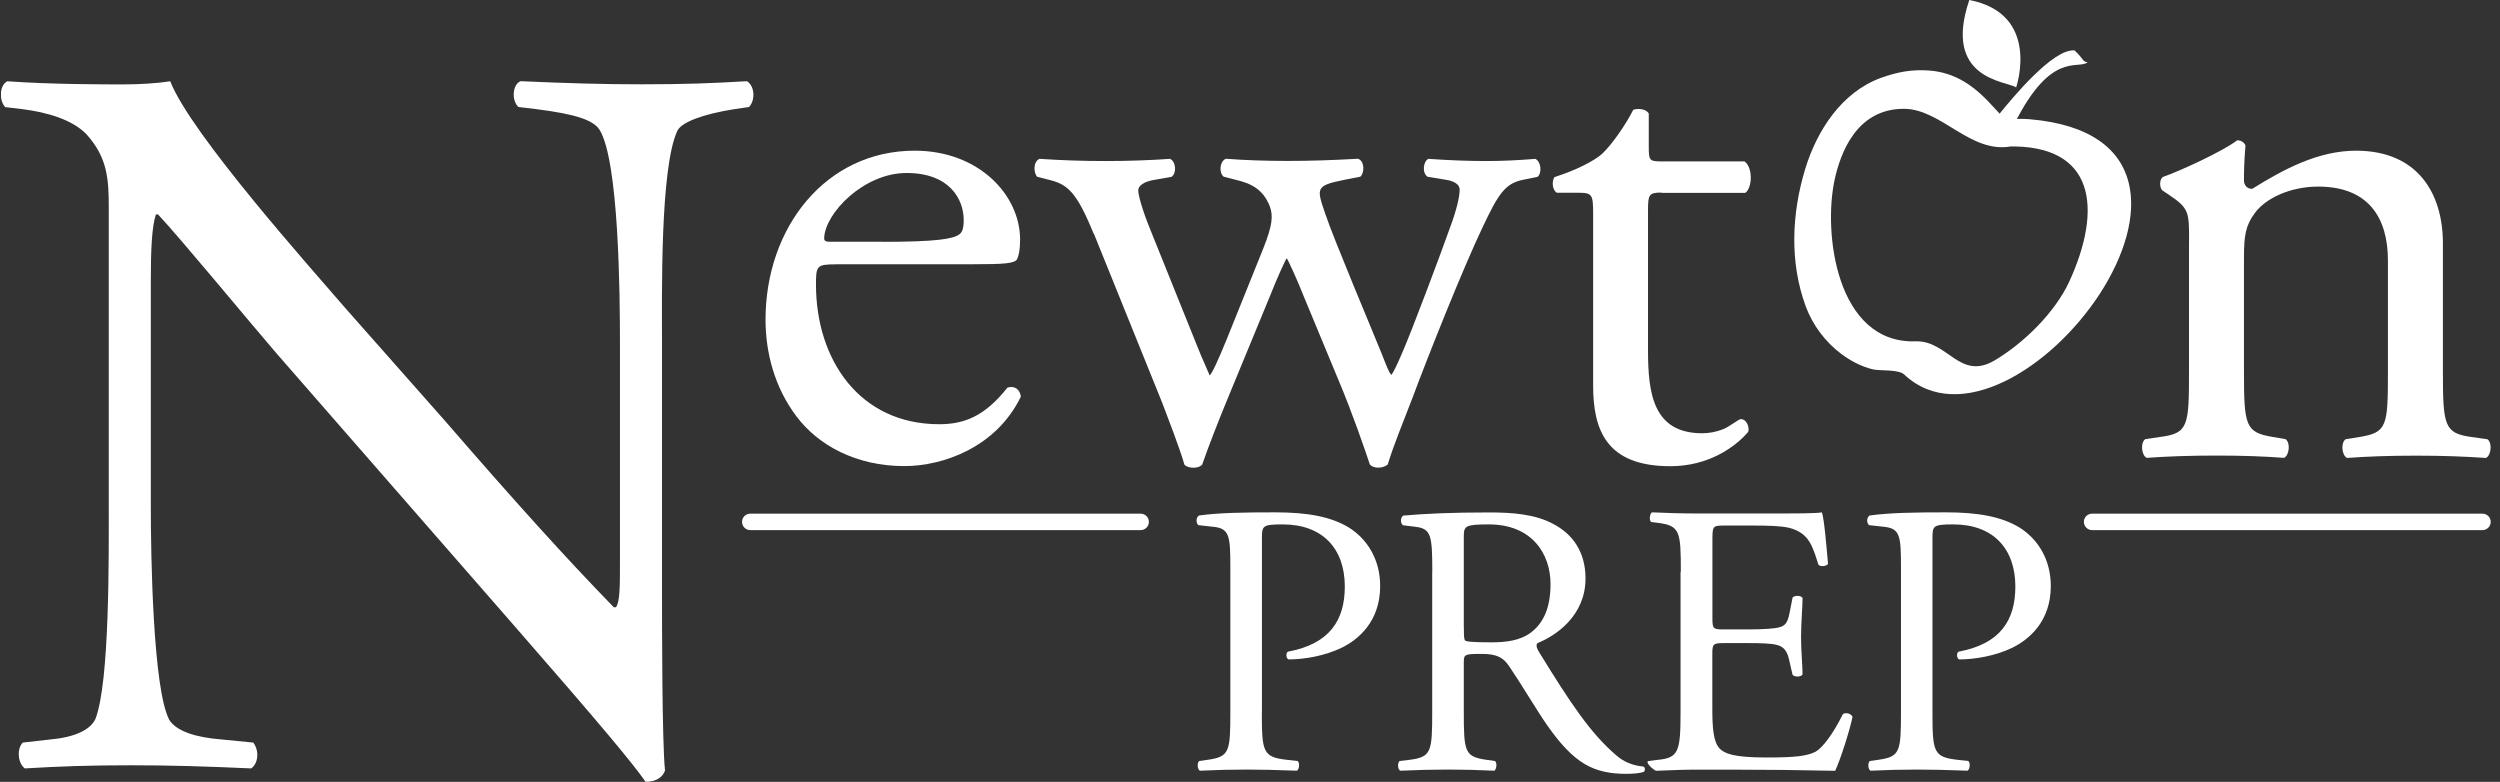 <svg xmlns="http://www.w3.org/2000/svg" width="243" height="76" viewBox="0 0 243 76" fill="none">
  <rect x="0" y="0" width="243" height="76" fill="#333333" stroke="none"/>
  <g clip-path="url(#clip0_687_47819)">
    <path d="M195.358 11.638C194.332 11.97 192.48 7.236 187.541 6.857C185.809 6.728 184.434 6.996 182.83 7.568C179.018 8.952 176.599 12.69 175.462 16.437C174.152 20.756 173.941 25.472 175.508 29.754C176.186 31.6 177.405 33.215 178.954 34.387C179.843 35.061 180.961 35.651 182.042 35.901C182.775 36.067 184.526 35.882 185.085 36.399C195.816 46.486 221.018 13.631 197.301 11.591C192.563 11.185 192.04 14.332 195.046 14.24C203.707 13.973 204.366 20.313 201.141 27.355C199.766 30.345 196.733 33.344 193.873 35.033C190.473 37.036 189.337 33.076 186.194 33.178C178.496 33.427 177.167 22.602 178.349 17.36C178.881 15.006 180.384 10.576 185.048 10.576C188.732 10.576 191.582 15.052 195.605 14.203C197.814 13.742 196.384 11.315 195.358 11.638Z" fill="white"/>
    <path d="M195.971 8.491C195.971 8.491 198.418 1.357 191.417 0C188.796 7.725 195.018 7.872 195.971 8.491Z" fill="white"/>
    <path d="M81.265 25.693C79.386 25.693 79.313 25.841 79.313 27.65C79.313 34.987 83.565 41.235 91.291 41.235C93.673 41.235 95.689 40.505 97.926 37.672C98.65 37.451 99.154 37.894 99.227 38.549C96.844 43.486 91.657 45.304 87.9 45.304C83.208 45.304 79.533 43.274 77.444 40.505C75.281 37.672 74.41 34.258 74.41 31.064C74.41 22.131 80.248 14.646 88.908 14.646C95.112 14.646 99.154 18.928 99.154 23.294C99.154 24.309 99.007 24.89 98.87 25.176C98.65 25.61 97.641 25.684 94.617 25.684H81.274L81.265 25.693ZM85.737 23.506C91.08 23.506 92.665 23.22 93.243 22.777C93.463 22.629 93.673 22.343 93.673 21.392C93.673 19.362 92.299 16.815 88.12 16.815C83.941 16.815 80.184 20.737 80.11 23.137C80.11 23.284 80.11 23.497 80.614 23.497H85.737V23.506Z" fill="white"/>
    <path d="M106.301 22.713C104.642 18.643 103.772 17.923 101.976 17.48L100.821 17.185C100.463 16.825 100.39 15.736 101.041 15.44C103.277 15.588 105.293 15.653 107.456 15.653C109.619 15.653 111.781 15.579 113.733 15.44C114.311 15.726 114.384 16.825 113.88 17.185L112.221 17.48C111.213 17.628 110.636 18.061 110.636 18.495C110.636 18.929 110.993 20.313 111.79 22.27L116.263 33.381C116.913 35.052 117.564 36.362 117.564 36.501C117.784 36.353 118.361 35.126 119.223 33.012L122.76 24.226C123.695 21.901 123.768 20.959 123.411 20.018C122.76 18.421 121.679 17.84 120.093 17.471L118.939 17.175C118.435 16.742 118.581 15.653 119.158 15.431C120.964 15.579 123.273 15.643 125.143 15.643C127.379 15.643 129.542 15.569 131.998 15.431C132.648 15.643 132.648 16.816 132.218 17.175L130.705 17.471C127.819 18.052 127.965 18.274 128.827 20.812C129.624 23.211 133.519 32.431 134.307 34.397C134.738 35.486 135.031 36.288 135.242 36.436C135.388 36.288 135.746 35.569 136.25 34.397C137.185 32.292 140.071 24.595 141.153 21.541C141.73 19.87 141.877 18.929 141.877 18.421C141.877 17.988 141.446 17.618 140.575 17.48L138.77 17.185C138.193 16.825 138.339 15.662 138.843 15.44C140.933 15.588 142.738 15.653 144.543 15.653C145.918 15.653 147.641 15.579 149.236 15.44C149.813 15.726 149.886 16.825 149.455 17.185L148.017 17.48C146.285 17.84 145.634 18.864 144.122 22.058C142.179 26.127 138.715 34.84 137.34 38.55C136.332 41.161 135.462 43.275 134.884 45.157C134.591 45.379 134.307 45.453 133.95 45.453C133.656 45.453 133.372 45.379 133.152 45.157C132.722 43.847 131.42 40.072 130.192 37.165L126.728 28.813C126.224 27.503 125.143 25.112 125.069 25.112C124.996 25.112 123.988 27.364 123.484 28.675L119.736 37.756C118.435 40.875 117.426 43.496 116.849 45.167C116.629 45.388 116.345 45.462 115.988 45.462C115.704 45.462 115.337 45.388 115.126 45.167C114.696 43.644 113.541 40.663 112.963 39.14L106.329 22.722L106.301 22.713Z" fill="white"/>
    <path d="M161.488 18.717C160.26 18.717 160.187 18.938 160.187 20.461V34.046C160.187 38.254 160.691 42.112 165.456 42.112C166.18 42.112 166.831 41.964 167.399 41.752C168.05 41.531 168.985 40.737 169.205 40.737C169.782 40.737 170.066 41.54 169.929 41.974C168.627 43.496 166.034 45.315 162.359 45.315C156.155 45.315 154.853 41.826 154.853 37.47V20.84C154.853 18.874 154.78 18.735 153.341 18.735H151.316C150.885 18.449 150.812 17.646 151.096 17.212C153.186 16.557 154.991 15.616 155.715 14.961C156.65 14.093 158.024 12.127 158.748 10.678C159.106 10.531 159.976 10.531 160.26 11.038V14.305C160.26 15.616 160.334 15.69 161.562 15.69H169.571C170.433 16.345 170.295 18.302 169.645 18.744H161.498L161.488 18.717Z" fill="white"/>
    <path d="M212.78 23.442C212.78 20.609 212.78 20.249 210.828 18.939L210.177 18.505C209.884 18.209 209.884 17.416 210.251 17.194C211.909 16.613 216.024 14.73 217.463 13.632C217.756 13.632 218.114 13.78 218.26 14.14C218.114 15.81 218.114 16.899 218.114 17.554C218.114 17.988 218.407 18.357 218.911 18.357C221.944 16.465 225.326 14.647 229.01 14.647C234.994 14.647 237.45 18.791 237.45 23.654V36.151C237.45 41.383 237.597 42.103 240.19 42.472L241.776 42.694C242.28 43.054 242.133 44.29 241.629 44.512C239.466 44.364 237.377 44.29 234.848 44.29C232.318 44.29 230.082 44.364 228.139 44.512C227.635 44.29 227.489 43.063 227.993 42.694L229.367 42.472C232.034 42.038 232.107 41.383 232.107 36.151V25.325C232.107 21.181 230.229 18.136 225.326 18.136C222.586 18.136 220.203 19.299 219.195 20.674C218.26 21.91 218.114 22.925 218.114 25.03V36.141C218.114 41.374 218.26 42.02 220.854 42.463L222.155 42.684C222.659 43.044 222.512 44.281 222.008 44.503C220.066 44.355 217.967 44.281 215.447 44.281C212.927 44.281 210.681 44.355 208.665 44.503C208.161 44.281 208.015 43.054 208.519 42.684L210.031 42.463C212.698 42.103 212.771 41.374 212.771 36.141V23.433L212.78 23.442Z" fill="white"/>
    <path d="M122.651 69.143C122.651 73.102 122.724 73.592 125.125 73.859L126.133 73.97C126.362 74.154 126.28 74.801 126.06 74.911C123.924 74.838 122.687 74.801 121.194 74.801C119.617 74.801 118.27 74.838 116.63 74.911C116.401 74.801 116.327 74.191 116.556 73.97L117.345 73.859C119.516 73.555 119.59 73.102 119.59 69.143V55.226C119.59 52.024 119.516 51.341 117.83 51.193L116.483 51.045C116.217 50.815 116.254 50.252 116.556 50.104C118.536 49.836 120.864 49.8 123.97 49.8C127.077 49.8 129.395 50.215 131.155 51.304C132.878 52.402 134.152 54.358 134.152 56.961C134.152 60.431 132.016 62.166 130.413 62.96C128.763 63.754 126.784 64.095 125.244 64.095C124.978 63.984 124.978 63.412 125.207 63.338C129.249 62.581 130.715 60.283 130.715 57.007C130.715 53.353 128.58 50.971 124.685 50.971C122.706 50.971 122.66 51.119 122.66 52.328V69.143H122.651Z" fill="white"/>
    <path d="M139.22 55.614C139.22 52.034 139.11 51.388 137.571 51.203L136.37 51.055C136.104 50.871 136.104 50.262 136.407 50.114C138.505 49.929 141.09 49.809 144.755 49.809C147.074 49.809 149.283 49.994 151.005 50.945C152.802 51.886 154.112 53.584 154.112 56.224C154.112 59.804 151.308 61.761 149.429 62.518C149.246 62.748 149.429 63.117 149.622 63.422C152.618 68.286 154.598 71.303 157.145 73.454C157.778 74.017 158.722 74.432 159.73 74.506C159.913 74.58 159.95 74.884 159.766 75.032C159.427 75.143 158.832 75.217 158.117 75.217C154.937 75.217 153.022 74.275 150.364 70.464C149.393 69.07 147.853 66.468 146.698 64.769C146.139 63.939 145.534 63.56 144.041 63.56C142.354 63.56 142.281 63.597 142.281 64.391V69.144C142.281 73.103 142.354 73.555 144.526 73.86L145.314 73.971C145.544 74.155 145.461 74.801 145.241 74.912C143.555 74.838 142.281 74.801 140.787 74.801C139.211 74.801 137.864 74.838 136.104 74.912C135.875 74.801 135.802 74.229 136.031 73.971L136.966 73.86C139.138 73.592 139.211 73.103 139.211 69.144V55.605L139.22 55.614ZM142.29 61.004C142.29 61.687 142.29 62.102 142.4 62.25C142.51 62.361 143.069 62.435 144.985 62.435C146.332 62.435 147.752 62.287 148.843 61.456C149.851 60.663 150.712 59.343 150.712 56.777C150.712 53.796 148.879 50.972 144.719 50.972C142.4 50.972 142.281 51.12 142.281 52.181V61.004H142.29Z" fill="white"/>
    <path d="M163.377 55.568C163.377 51.645 163.304 51.082 161.096 50.815L160.5 50.741C160.271 50.593 160.353 49.91 160.573 49.8C162.186 49.873 163.46 49.91 164.99 49.91H172.028C174.42 49.91 176.629 49.91 177.087 49.8C177.316 50.436 177.536 53.159 177.683 54.811C177.536 55.041 176.931 55.115 176.748 54.885C176.189 53.113 175.85 51.793 173.898 51.304C173.11 51.119 171.909 51.082 170.269 51.082H167.575C166.447 51.082 166.447 51.156 166.447 52.587V60.127C166.447 61.179 166.557 61.179 167.685 61.179H169.857C171.433 61.179 172.588 61.105 173.037 60.948C173.486 60.8 173.751 60.57 173.935 59.628L174.237 58.087C174.42 57.856 175.062 57.856 175.208 58.124C175.208 59.028 175.062 60.505 175.062 61.935C175.062 63.292 175.208 64.723 175.208 65.553C175.062 65.821 174.42 65.821 174.237 65.59L173.898 64.123C173.751 63.449 173.486 62.877 172.734 62.692C172.212 62.545 171.314 62.508 169.847 62.508H167.675C166.548 62.508 166.438 62.545 166.438 63.523V68.839C166.438 70.841 166.548 72.115 167.153 72.761C167.602 73.213 168.39 73.629 171.68 73.629C174.567 73.629 175.648 73.481 176.473 73.066C177.151 72.687 178.159 71.367 179.131 69.411C179.397 69.226 179.919 69.337 180.066 69.678C179.8 70.998 178.865 73.905 178.379 74.921C175.007 74.847 171.68 74.81 168.344 74.81H164.972C163.359 74.81 163.158 74.847 160.949 74.921C160.72 74.81 159.959 74.201 160.179 73.979L161.031 73.868C163.167 73.684 163.35 73.112 163.35 69.153V55.577L163.377 55.568Z" fill="white"/>
    <path d="M187.836 69.143C187.836 73.102 187.909 73.592 190.311 73.859L191.319 73.97C191.548 74.154 191.465 74.801 191.245 74.911C189.11 74.838 187.873 74.801 186.379 74.801C184.803 74.801 183.456 74.838 181.815 74.911C181.586 74.801 181.513 74.191 181.742 73.97L182.53 73.859C184.702 73.555 184.775 73.102 184.775 69.143V55.226C184.775 52.024 184.702 51.341 183.016 51.193L181.669 51.045C181.403 50.815 181.44 50.252 181.742 50.104C183.731 49.836 186.049 49.8 189.156 49.8C192.262 49.8 194.581 50.215 196.341 51.304C198.063 52.402 199.337 54.358 199.337 56.961C199.337 60.431 197.202 62.166 195.598 62.96C193.949 63.754 191.969 64.095 190.43 64.095C190.164 63.984 190.164 63.412 190.393 63.338C194.434 62.581 195.892 60.283 195.892 57.007C195.892 53.353 193.756 50.971 189.861 50.971C187.873 50.971 187.836 51.119 187.836 52.328V69.143Z" fill="white"/>
    <path d="M64.347 57.348C64.347 60.357 64.347 72.29 64.641 74.892C64.439 75.492 63.843 75.991 62.753 75.991C61.561 74.283 58.675 70.776 50.005 60.846L26.902 34.378C24.217 31.267 17.445 23.044 15.355 20.839H15.154C14.751 22.038 14.659 24.346 14.659 27.354V49.218C14.659 53.934 14.861 66.965 16.455 69.973C17.151 71.081 19.039 71.681 21.532 71.875L24.62 72.179C25.216 72.982 25.115 74.182 24.419 74.689C19.937 74.486 16.455 74.385 12.771 74.385C8.592 74.385 5.898 74.486 2.415 74.689C1.719 74.182 1.618 72.779 2.214 72.179L4.899 71.875C7.19 71.672 8.785 70.97 9.279 69.872C10.672 66.263 10.572 54.035 10.572 49.218V20.239C10.572 17.433 10.471 15.329 8.381 13.022C6.988 11.619 4.597 10.918 2.205 10.613L0.509 10.41C-0.086 9.81 -0.086 8.306 0.711 7.9C4.89 8.204 10.168 8.204 11.965 8.204C13.559 8.204 15.255 8.103 16.547 7.9C18.535 13.013 30.385 26.247 33.574 29.957L43.233 40.884C50.005 48.701 54.981 54.22 59.664 59.028H59.866C60.26 58.53 60.26 56.924 60.26 54.82V33.362C60.26 28.646 60.159 15.615 58.271 12.607C57.676 11.702 56.081 11.102 52.095 10.604L50.399 10.401C49.703 9.801 49.804 8.195 50.601 7.891C55.183 8.094 58.565 8.195 62.349 8.195C66.629 8.195 69.223 8.094 72.604 7.891C73.402 8.389 73.402 9.792 72.806 10.401L71.413 10.604C68.224 11.102 66.235 11.905 65.841 12.708C64.146 16.317 64.347 28.748 64.347 33.362V57.33V57.348Z" fill="white"/>
    <path d="M242.097 50.723C242.097 51.166 241.74 51.526 241.3 51.526H203.351C202.911 51.526 202.554 51.166 202.554 50.723C202.554 50.28 202.911 49.929 203.351 49.929H241.3C241.74 49.929 242.097 50.289 242.097 50.723Z" fill="white"/>
    <path d="M111.672 50.723C111.672 51.166 111.314 51.526 110.874 51.526H72.925C72.485 51.526 72.128 51.166 72.128 50.723C72.128 50.28 72.485 49.929 72.925 49.929H110.874C111.314 49.929 111.672 50.289 111.672 50.723Z" fill="white"/>
    <path d="M194.325 11.094C195.562 9.571 199.558 4.698 201.647 4.902C202.582 5.769 202.381 5.981 202.921 6.055C201.95 6.803 199.384 4.892 195.81 12.017C194.545 12.358 194.325 11.085 194.325 11.085V11.094Z" fill="white"/>
  </g>
  <defs>
    <clipPath id="clip0_687_47819">
      <rect width="242" height="76" fill="white" transform="translate(0.098)"/>
    </clipPath>
  </defs>
</svg>